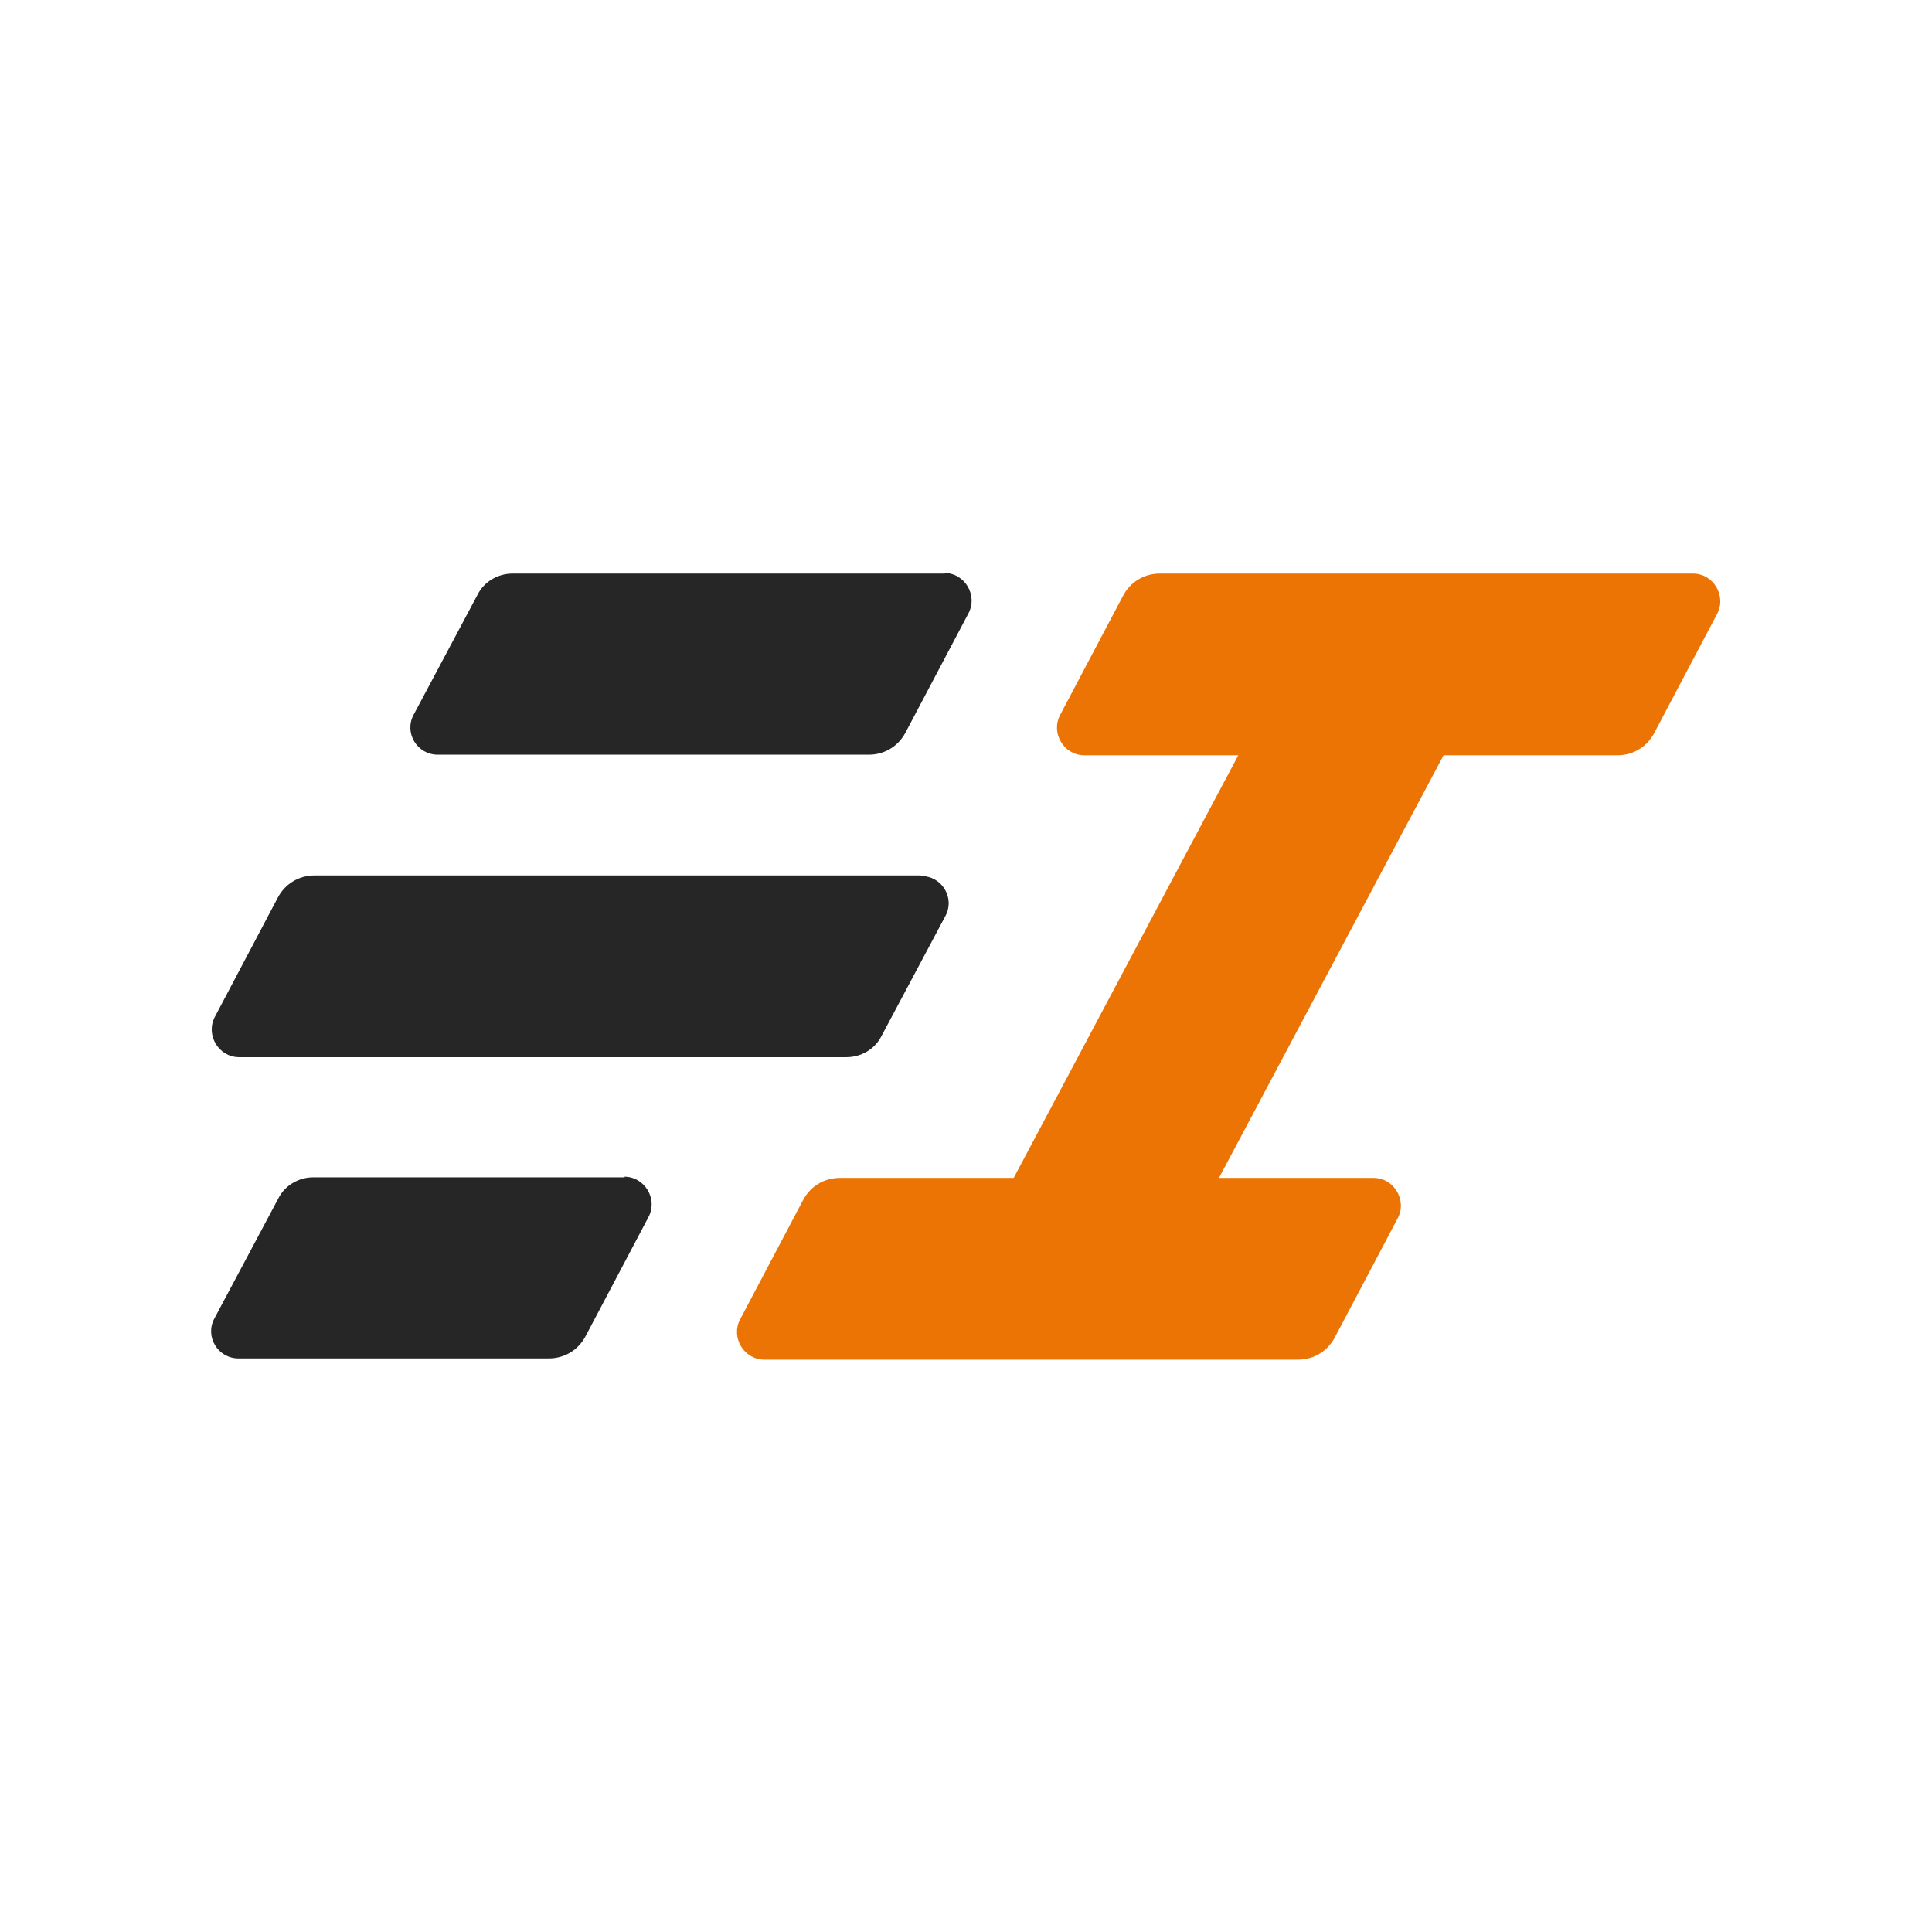 <?xml version="1.0" encoding="UTF-8"?>
<svg id="Ebene_1" xmlns="http://www.w3.org/2000/svg" viewBox="0 0 32 32">
  <defs>
    <style>
      .cls-1 {
        fill: #262626;
      }

      .cls-2 {
        fill: #ec7405;
      }
    </style>
  </defs>
  <path class="cls-1" d="M15.25,14.5H5.21c-.26,0-.49.14-.61.37l-1.04,1.97c-.16.3.06.67.4.67h10.06c.24,0,.47-.13.58-.35l1.06-1.99c.16-.3-.06-.66-.4-.66Z"/>
  <path class="cls-1" d="M10.35,19.5h-5.16c-.24,0-.47.13-.58.35l-1.06,1.99c-.16.3.06.66.4.66h5.14c.26,0,.49-.14.61-.37l1.04-1.97c.16-.3-.06-.67-.4-.67Z"/>
  <path class="cls-1" d="M15.65,9.5h-7.16c-.24,0-.47.13-.58.35l-1.06,1.99c-.16.3.06.66.4.66h7.14c.26,0,.49-.14.61-.37l1.04-1.97c.16-.3-.06-.67-.4-.67Z"/>
  <path class="cls-2" d="M28.05,9.5h-8.84c-.26,0-.49.14-.61.37l-1.04,1.97c-.16.3.06.67.4.67h2.55l-3.72,7h-2.88c-.26,0-.49.14-.61.37l-1.04,1.97c-.16.3.06.67.4.67h8.84c.26,0,.49-.14.61-.37l1.04-1.97c.16-.3-.06-.67-.4-.67h-2.56l3.72-7h2.88c.26,0,.49-.14.61-.37l1.04-1.97c.16-.3-.06-.67-.4-.67Z"/>
</svg>